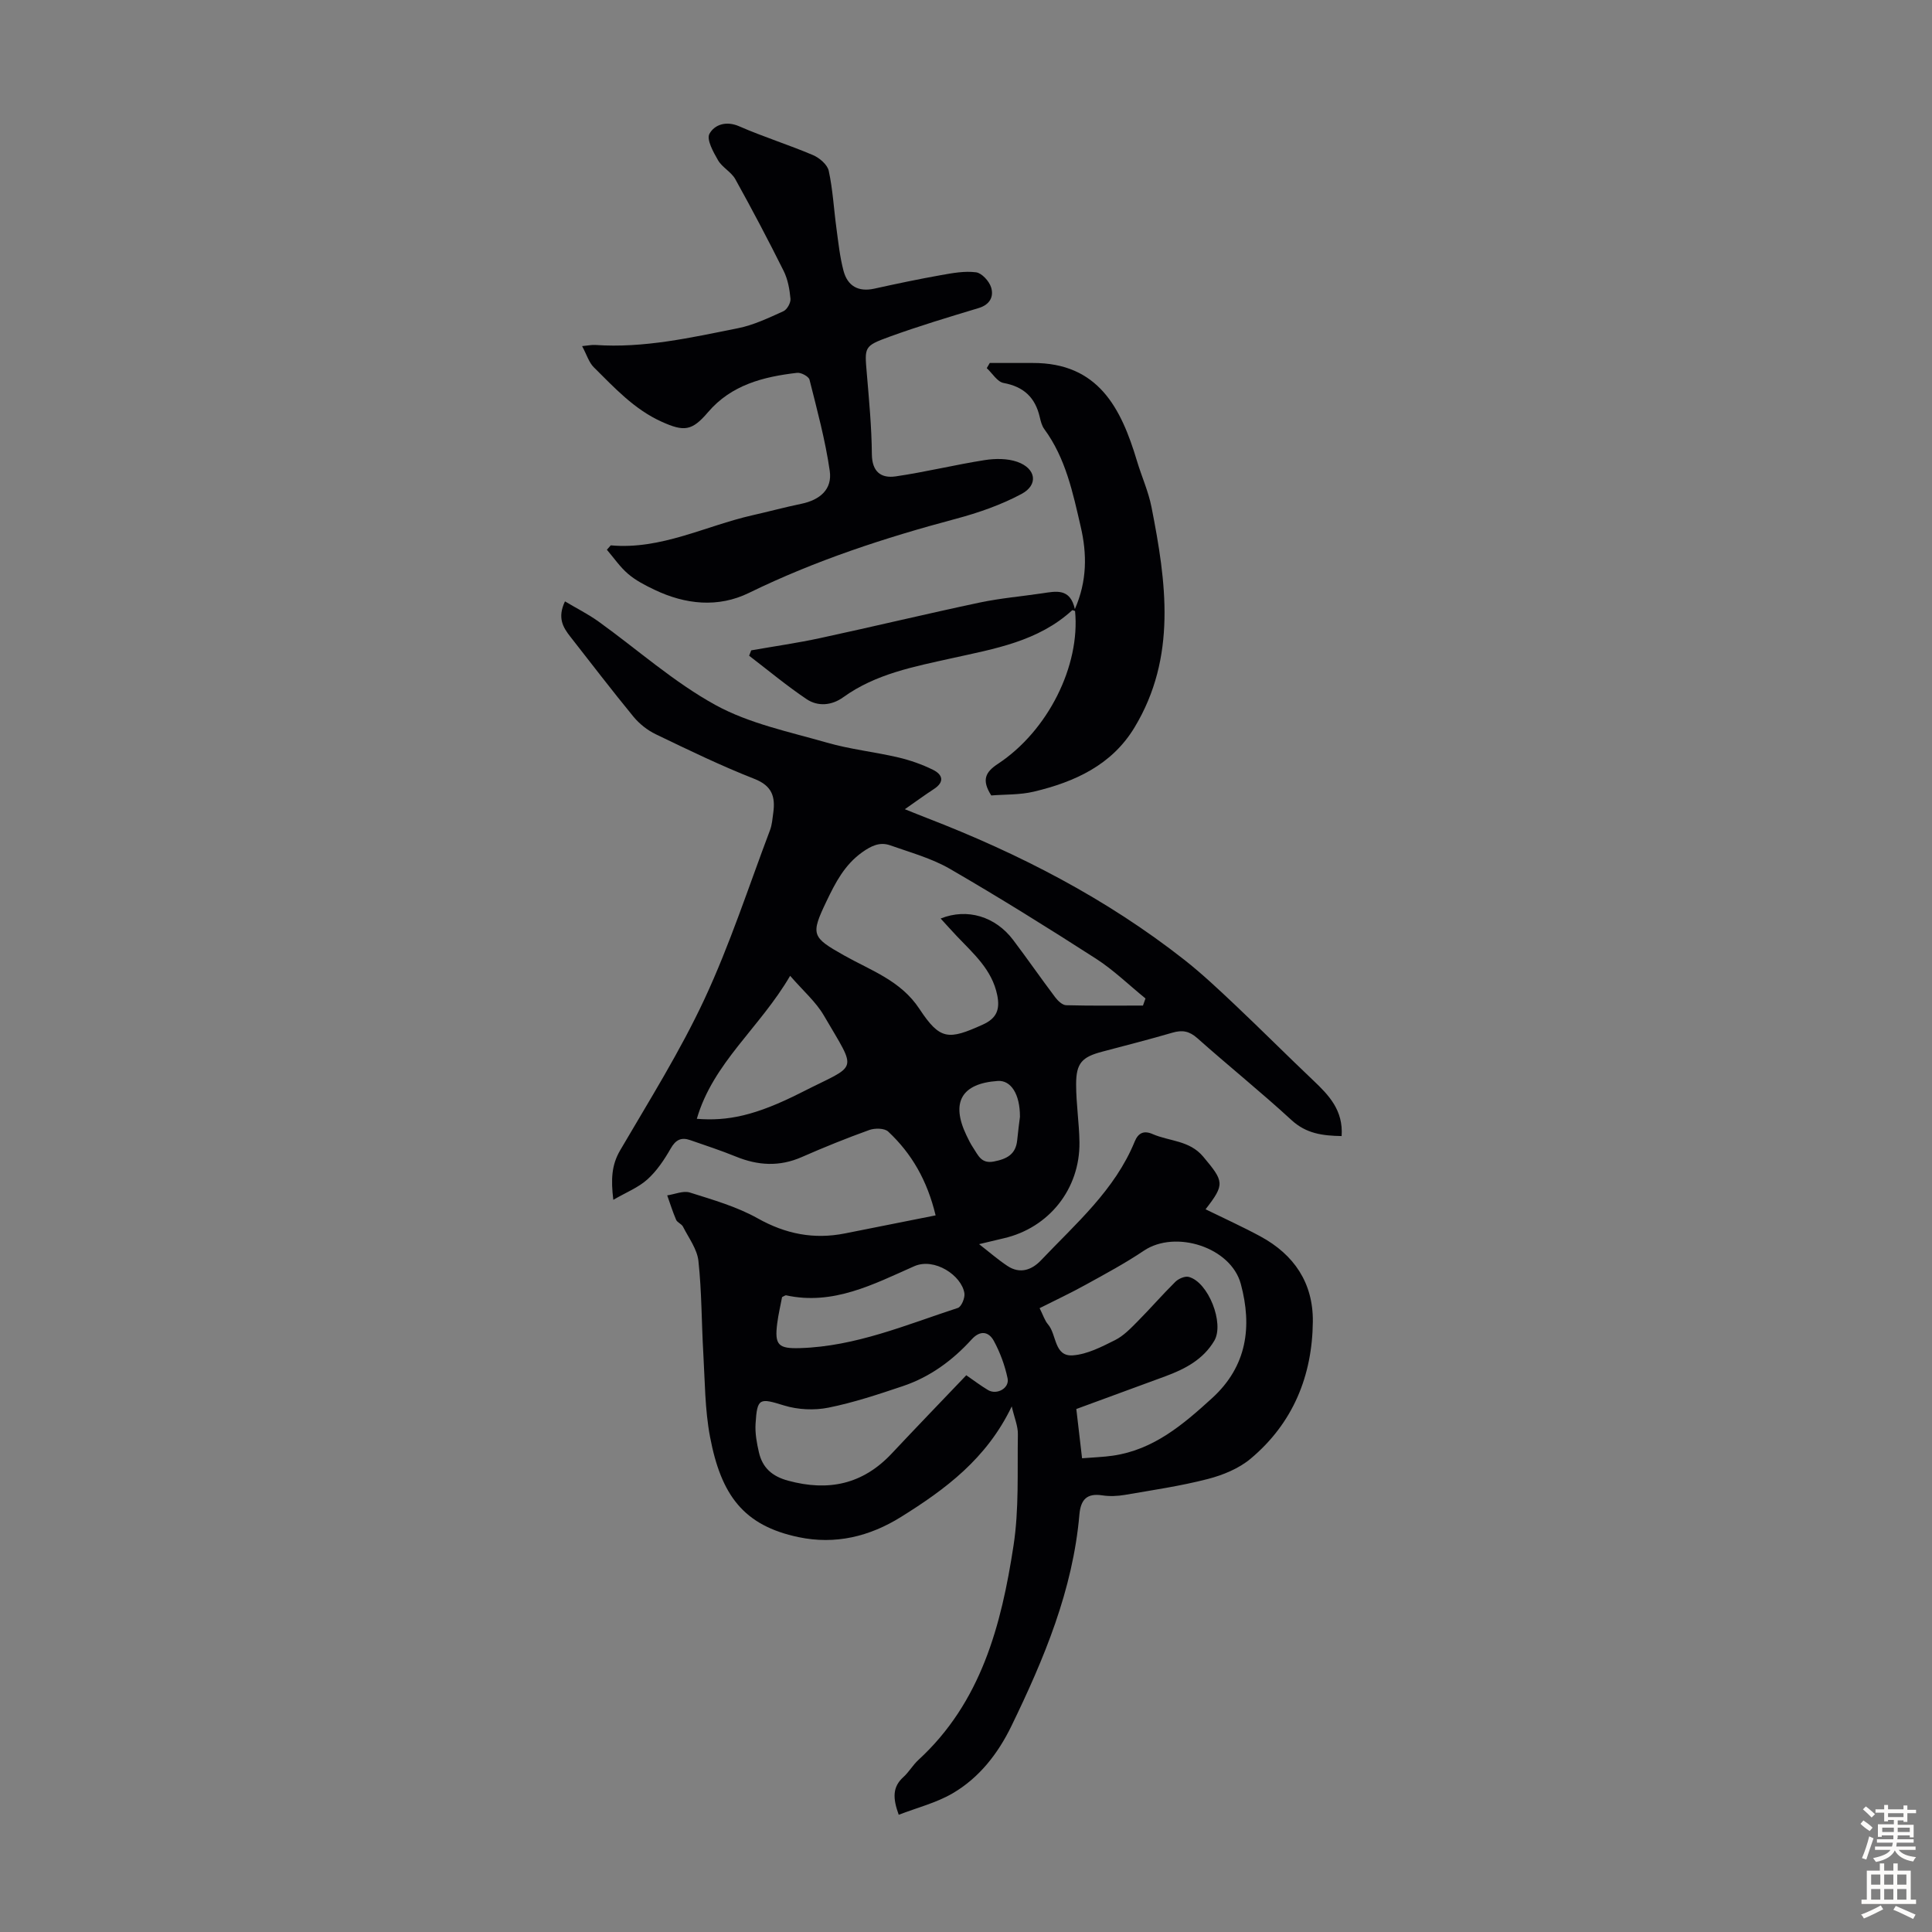 <svg enable-background="new 0 0 400 400" viewBox="0 0 400 400" xmlns="http://www.w3.org/2000/svg"><rect x="0" y="0" width="400" height="400" fill="#808080" stroke="none"/><g fill="#010104"><path d="m277.77 235.21c-4-.07-7.35-.52-10.38-3.31-6.34-5.83-13.07-11.24-19.51-16.97-1.65-1.46-3.1-1.72-5.12-1.13-4.83 1.41-9.7 2.65-14.57 3.94-4.16 1.1-5.39 2.35-5.39 6.73-.01 4.01.64 8.03.69 12.04.11 9.66-6.32 17.7-15.66 19.86-1.52.35-3.03.72-5.12 1.22 2.2 1.71 3.95 3.24 5.87 4.51 2.59 1.72 5.04.84 6.95-1.17 7.21-7.6 15.29-14.54 19.4-24.59.73-1.79 1.9-2.33 3.69-1.55 3.5 1.53 7.64 1.28 10.49 4.68 4.31 5.15 4.53 5.69.49 10.9 3.83 1.88 7.68 3.62 11.39 5.63 6.94 3.77 10.89 9.61 10.82 17.6-.11 11.29-4.13 21.06-12.86 28.39-2.45 2.06-5.77 3.42-8.92 4.23-5.62 1.45-11.4 2.29-17.13 3.28-1.52.26-3.15.33-4.67.1-3.22-.5-4.48.89-4.75 3.96-1.36 15.66-7.32 29.87-14.08 43.8-2.78 5.72-6.68 10.74-12.22 13.96-3.36 1.95-7.27 2.93-11.11 4.41-1.26-3.48-1.29-5.77.97-7.81 1.15-1.04 1.95-2.48 3.09-3.53 13.01-11.94 17.19-27.92 19.71-44.4 1.16-7.55.77-15.35.9-23.04.03-1.69-.72-3.39-1.27-5.77-5.2 10.86-13.79 17.19-22.93 22.89-6.5 4.05-13.59 5.78-21.2 4.18-11.41-2.39-16.04-8.7-18.33-20.74-1.08-5.67-1.06-11.56-1.4-17.36-.37-6.36-.32-12.77-1.01-19.09-.27-2.46-2.02-4.77-3.2-7.1-.28-.56-1.16-.84-1.41-1.4-.71-1.65-1.25-3.37-1.85-5.07 1.57-.23 3.33-1.02 4.69-.59 4.78 1.51 9.72 2.92 14.05 5.35 5.8 3.25 11.63 4.39 18.04 3.12 6.1-1.21 12.21-2.43 18.79-3.74-1.74-7.23-4.95-12.8-9.82-17.35-.77-.72-2.75-.74-3.9-.33-4.73 1.7-9.4 3.59-14 5.61-4.62 2.03-9.08 1.76-13.65-.11-3.09-1.26-6.28-2.3-9.44-3.4-1.86-.65-3.01-.07-4.04 1.74-1.32 2.31-2.87 4.63-4.82 6.39-1.87 1.69-4.39 2.68-7.06 4.23-.51-4.22-.37-7.19 1.41-10.24 6.04-10.33 12.43-20.52 17.47-31.33 5.27-11.31 9.14-23.27 13.56-34.96.43-1.13.51-2.41.68-3.62.44-3.27-.22-5.55-3.88-6.99-6.96-2.73-13.72-6.01-20.47-9.26-1.72-.83-3.38-2.15-4.6-3.63-4.47-5.44-8.75-11.05-13.1-16.6-1.5-1.91-2.68-3.89-1.08-7.27 2.38 1.42 4.78 2.62 6.93 4.16 8.07 5.8 15.6 12.56 24.24 17.3 7.01 3.85 15.27 5.54 23.08 7.79 4.8 1.38 9.85 1.91 14.73 3.05 2.47.58 4.93 1.44 7.2 2.56 2.02.99 2.48 2.52.18 4.01-1.86 1.21-3.65 2.53-5.99 4.16 1.83.73 3.19 1.29 4.57 1.82 19.09 7.37 37.13 16.66 53.28 29.35 3.69 2.9 7.12 6.14 10.53 9.36 5.45 5.15 10.74 10.46 16.17 15.61 3.25 3.08 6.24 6.19 5.88 11.53zm-41.13-27.02c.17-.49.35-.98.52-1.47-3.4-2.76-6.58-5.87-10.24-8.23-9.95-6.4-20-12.66-30.23-18.59-3.8-2.2-8.19-3.4-12.37-4.88-2.14-.76-3.91.08-5.81 1.43-3.66 2.61-5.55 6.3-7.39 10.14-3.32 6.94-3.07 7.44 3.64 11.22 5.55 3.13 11.72 5.19 15.59 11.06 4.27 6.48 6 6.49 13.13 3.26 2.85-1.29 3.59-3.09 2.99-6.08-1.08-5.32-4.94-8.61-8.38-12.24-1.08-1.14-2.13-2.32-3.34-3.64 5.54-2.22 11.36-.39 15 4.42 2.96 3.92 5.76 7.96 8.72 11.89.55.73 1.49 1.62 2.27 1.64 5.3.14 10.6.07 15.9.07zm-21.4 62.65c.72 1.42 1.05 2.56 1.76 3.38 1.81 2.12 1.21 6.69 5.15 6.39 2.98-.23 5.94-1.77 8.7-3.15 1.75-.87 3.22-2.41 4.63-3.83 2.68-2.7 5.17-5.58 7.87-8.25.65-.64 1.98-1.22 2.77-1.01 4.06 1.07 7.4 9.62 5.29 13.21-2.3 3.89-6.04 5.85-10.09 7.35-6.15 2.27-12.3 4.52-18.48 6.79.43 3.64.79 6.79 1.19 10.2 2.41-.2 4.41-.25 6.38-.54 8.43-1.22 14.54-6.44 20.54-11.91 7.24-6.6 8.32-14.81 5.95-23.63-2.05-7.64-13.57-11.27-20.07-6.9-3.88 2.61-8.02 4.83-12.12 7.09-3.01 1.67-6.14 3.13-9.47 4.81zm-15.18 13.89c1.55 1.07 2.97 2.15 4.49 3.06 1.83 1.09 4.49-.38 4.06-2.42-.56-2.67-1.54-5.34-2.84-7.74-1.05-1.93-2.8-2.3-4.6-.32-3.96 4.36-8.64 7.79-14.24 9.67-5.07 1.7-10.18 3.41-15.41 4.46-2.93.59-6.32.43-9.18-.45-5.09-1.57-5.58-1.61-5.91 3.79-.12 1.96.25 4 .7 5.93.74 3.17 2.71 4.95 6.05 5.85 8.32 2.26 15.42.77 21.41-5.59 5.04-5.37 10.15-10.67 15.47-16.24zm-55.79-53.09c6.31.49 12.05-.57 21.79-5.53 11.69-5.96 11.52-3.83 4.52-15.85-1.66-2.85-4.3-5.12-6.99-8.23-6.3 10.79-15.96 18.02-19.32 29.61zm17.65 36.91c-.32 1.71-.76 3.54-1 5.4-.6 4.57.25 5.3 4.74 5.16 11.52-.35 21.96-4.83 32.66-8.32.73-.24 1.49-2.07 1.35-3.03-.57-3.7-6.21-7.45-10.39-5.6-8.38 3.7-16.76 8.16-26.54 6.02-.17-.02-.4.18-.82.37zm49.25-37.32c.02-4.74-1.89-7.62-4.6-7.43-7.48.51-9.74 4.41-6.5 11.21.43.9.87 1.81 1.43 2.64 1.01 1.5 1.63 3.34 4.26 2.83 2.69-.52 4.55-1.47 4.84-4.42.17-1.78.41-3.55.57-4.83z"/><path d="m126.45 112.91c10.43.94 19.58-4.02 29.33-6.23 3.38-.76 6.72-1.67 10.11-2.37 3.91-.81 6.45-3.02 5.9-6.82-.92-6.37-2.62-12.63-4.19-18.88-.17-.67-1.75-1.52-2.57-1.42-6.97.81-13.61 2.48-18.45 8.16-3.31 3.88-4.93 4.07-9.6 1.96-5.67-2.56-9.76-7.03-14.03-11.26-1.03-1.02-1.48-2.63-2.43-4.39 1.28-.12 2.01-.29 2.72-.24 10.07.7 19.82-1.52 29.57-3.47 3.24-.65 6.34-2.14 9.38-3.51.76-.34 1.55-1.75 1.47-2.59-.18-1.96-.55-4.03-1.42-5.77-3.19-6.4-6.53-12.73-10-18.98-.83-1.5-2.7-2.42-3.57-3.91-.98-1.69-2.43-4.3-1.79-5.48 1.01-1.86 3.41-2.76 6.14-1.57 5.01 2.19 10.26 3.83 15.3 5.97 1.34.57 2.98 1.97 3.26 3.25.85 3.89 1.05 7.91 1.59 11.87.4 2.96.71 5.96 1.47 8.83.83 3.14 3.05 4.44 6.39 3.7 4.58-1.01 9.18-1.98 13.8-2.8 2.4-.43 4.9-.89 7.26-.58 1.19.16 2.71 1.83 3.11 3.12.59 1.91-.25 3.58-2.58 4.28-6.2 1.87-12.42 3.74-18.5 5.95-5.27 1.92-5.12 2.12-4.66 7.55.47 5.57 1 11.16 1.05 16.75.03 3.66 1.91 5.04 4.93 4.6 6.17-.9 12.25-2.4 18.42-3.37 2.21-.35 4.73-.36 6.79.37 3.85 1.37 4.38 4.74.86 6.63-4.25 2.28-8.95 3.91-13.63 5.16-14.71 3.92-29.08 8.62-42.81 15.33-6.38 3.12-13.16 2.42-19.57-.65-1.91-.91-3.86-1.91-5.45-3.27-1.67-1.42-2.95-3.32-4.4-5.01.27-.3.54-.61.8-.91z"/><path d="m205.23 164.69c-2.04-3.2-1.22-4.83 1.36-6.53 10.41-6.86 17.09-20.35 15.99-31.65-.21-.06-.52-.24-.6-.16-7.04 6.45-16.03 7.96-24.87 9.92-7.84 1.75-15.78 3.22-22.53 8.09-2.35 1.7-5.23 1.98-7.6.38-4.11-2.77-7.94-5.96-11.88-8.98.14-.37.29-.74.43-1.11 4.76-.84 9.55-1.52 14.27-2.54 11.03-2.38 22-5.02 33.04-7.36 4.26-.9 8.62-1.27 12.94-1.91 2.84-.42 5.78-1.14 6.76 3.27 2.56-5.85 2.51-11.45 1.22-17.02-1.63-7.05-3.11-14.21-7.55-20.25-.51-.69-.74-1.63-.94-2.49-.93-4.04-3.31-6.29-7.49-7.06-1.31-.24-2.33-2.01-3.48-3.07.21-.36.42-.72.62-1.07 2.96 0 5.91.01 8.87 0 13.61-.05 18.33 9.34 21.61 20.3.96 3.2 2.37 6.3 3.01 9.56 3.05 15.5 5.27 31.01-3.51 45.58-4.71 7.82-12.41 11.3-20.85 13.31-2.89.69-5.97.56-8.82.79z"/></g><path d="m385.2 377.6.6-.7c.6.4 1.3.9 1.9 1.5l-.6.7c-.8-.5-1.4-1-1.9-1.5zm.3 7.1c.6-1.4 1.1-2.9 1.5-4.5.3.1.6.3.9.4-.5 1.4-1 2.9-1.5 4.4zm.2-10.1.6-.6c.7.5 1.3 1.1 1.9 1.6l-.7.7c-.6-.6-1.2-1.2-1.8-1.7zm8.4-.8h.8v.9h1.8v.7h-1.8v1.8h-.8v-.3h-1.2v.9h3.3v2.6h-.8v-.4h-2.5c0 .3 0 .6-.1.8h3.4v.7h-3.5c0 .3-.1.6-.1.8h4v.7h-3.5c.7.9 1.9 1.3 3.6 1.5-.2.2-.4.5-.6.9-1.9-.3-3.2-1.1-3.8-2.3-.5 1.1-1.8 2-3.9 2.4-.2-.3-.4-.5-.6-.8 1.9-.4 3.1-.9 3.6-1.7h-3.2v-.7h3.5c.1-.2.1-.5.2-.8h-3.3v-.7h3.4c0-.2 0-.5 0-.8h-2.4v.3h-.8v-2.6h3.3v-.9h-1.2v.3h-.8v-1.8h-1.8v-.7h1.8v-.9h.8v.9h3.2zm-4.4 5.5h2.4c0-.3 0-.6 0-.9h-2.4zm1.2-3.1h3.2v-.8h-3.2zm4.4 2.2h-2.4v.9h2.5v-.9z" fill="#fcfbfa"/><path d="m389.2 385.8h.9v1.5h1.9v-1.5h.9v1.5h2.7v6h1.1v.9h-11.3v-.9h1.1v-6h2.7zm.2 8.7.5.8c-1.2.6-2.5 1.3-4 1.9-.2-.3-.3-.6-.6-.8 1.6-.6 3-1.3 4.1-1.9zm-2-4.3h1.9v-2.1h-1.9zm0 3.1h1.9v-2.2h-1.9zm2.7-3.1h1.9v-2.1h-1.9zm0 3.1h1.9v-2.2h-1.9zm2.4 1.3c1.4.6 2.7 1.2 4.1 1.8l-.5.9c-1.5-.7-2.8-1.4-4.1-1.9zm2.2-6.5h-1.9v2.1h1.9zm-1.9 5.2h1.9v-2.2h-1.9z" fill="#fcfbfa"/></svg>